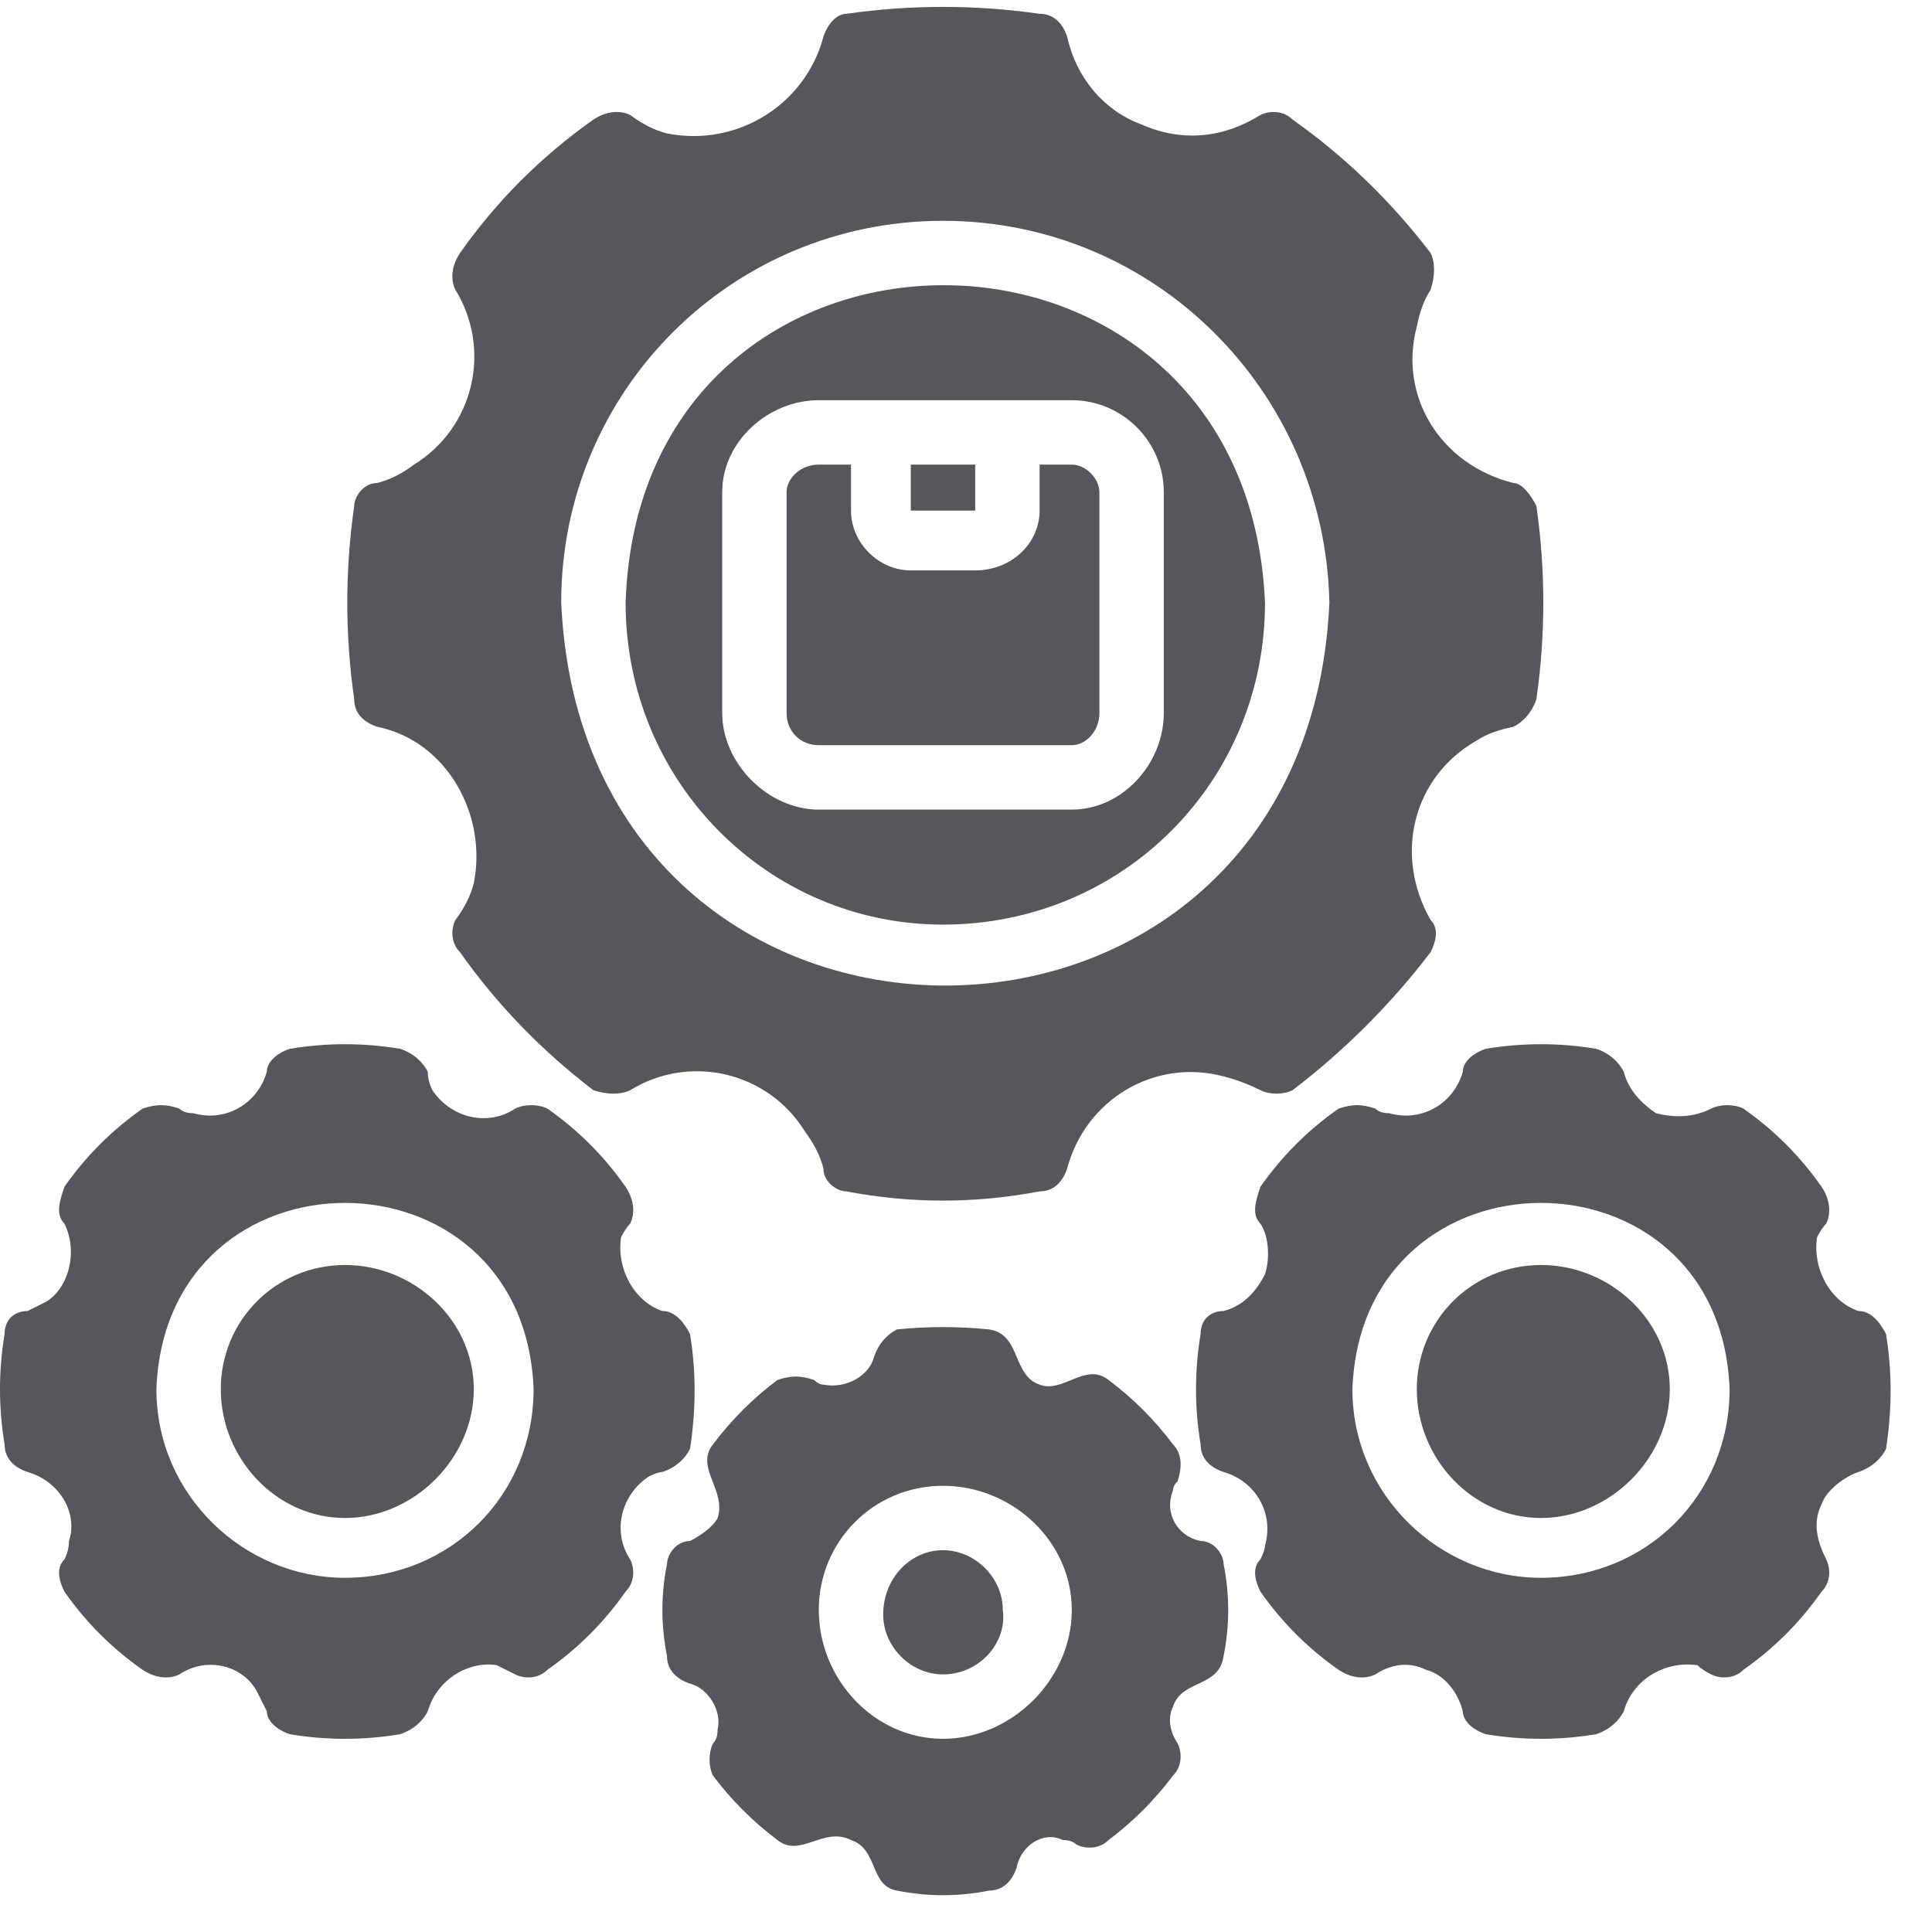 <svg version="1.2" xmlns="http://www.w3.org/2000/svg" viewBox="0 0 42 42" width="42" height="42"><defs><clipPath clipPathUnits="userSpaceOnUse" id="cp1"><path d="m-75-632h1192v843h-1192z"/></clipPath></defs><style>.a{opacity:.8;fill:#2c2e35}</style><g clip-path="url(#cp1)"><path fill-rule="evenodd" class="a" d="m8.2 15.8c-0.3-0.1-0.5-0.3-0.5-0.6q-0.3-2.1 0-4.2c0-0.2 0.2-0.5 0.5-0.5q0.4-0.1 0.8-0.4c1.3-0.8 1.7-2.5 0.9-3.8-0.1-0.2-0.1-0.5 0.1-0.8q1.2-1.7 2.9-2.9c0.3-0.2 0.6-0.2 0.8-0.1q0.4 0.3 0.8 0.4c1.5 0.3 3-0.6 3.4-2.1 0.1-0.3 0.3-0.5 0.5-0.5q2.1-0.3 4.2 0c0.3 0 0.5 0.2 0.6 0.5 0.2 0.9 0.8 1.6 1.6 1.9 0.9 0.4 1.8 0.3 2.6-0.2 0.2-0.1 0.5-0.1 0.7 0.1q1.7 1.2 3 2.9c0.1 0.2 0.1 0.5 0 0.8q-0.2 0.3-0.3 0.8c-0.4 1.5 0.5 3 2.1 3.4 0.2 0 0.4 0.3 0.5 0.5q0.3 2.1 0 4.2c-0.1 0.3-0.3 0.5-0.5 0.6q-0.5 0.1-0.8 0.3c-1.4 0.8-1.8 2.5-1 3.9 0.2 0.2 0.1 0.5 0 0.7q-1.3 1.7-3 3c-0.2 0.1-0.5 0.1-0.7 0q-0.4-0.2-0.8-0.3c-1.5-0.4-3 0.5-3.4 2-0.1 0.3-0.3 0.5-0.6 0.5q-2.1 0.4-4.2 0c-0.2 0-0.5-0.2-0.5-0.5q-0.1-0.4-0.4-0.8c-0.8-1.3-2.5-1.7-3.8-0.9-0.2 0.1-0.5 0.1-0.8 0q-1.7-1.3-2.9-3c-0.2-0.2-0.2-0.5-0.1-0.7q0.3-0.4 0.4-0.8c0.3-1.5-0.6-3.1-2.1-3.4zm12.3-11c-4.6 0-8.3 3.7-8.3 8.3 0.5 11.1 16.2 11.1 16.7 0-0.1-4.6-3.8-8.3-8.4-8.3zm0 15.3c-3.8 0-6.9-3.1-6.9-7 0.3-9.2 13.5-9.2 13.9 0 0 3.9-3.1 7-7 7zm-4.8-4.6c0 1.1 1 2.1 2.1 2.1h5.5c1.1 0 2-1 2-2.1v-4.8c0-1.1-0.9-2-2-2h-5.5c-1.1 0-2.1 0.9-2.1 2zm25.3 13.5q0.2 1.2 0 2.5c-0.1 0.2-0.3 0.4-0.6 0.5-0.3 0.1-0.7 0.4-0.8 0.7-0.2 0.4-0.1 0.8 0.1 1.2 0.1 0.2 0.1 0.5-0.1 0.7q-0.7 1-1.7 1.7c-0.2 0.2-0.5 0.2-0.7 0.1q-0.2-0.1-0.3-0.2c-0.7-0.1-1.4 0.3-1.6 1-0.1 0.2-0.3 0.4-0.6 0.5q-1.2 0.2-2.4 0c-0.3-0.1-0.5-0.3-0.5-0.5-0.1-0.4-0.4-0.8-0.8-0.9-0.4-0.2-0.8-0.1-1.1 0.1-0.2 0.1-0.5 0.1-0.8-0.1q-1-0.7-1.7-1.7c-0.1-0.2-0.2-0.5 0-0.7q0.1-0.2 0.1-0.3c0.2-0.7-0.2-1.4-0.9-1.6-0.3-0.1-0.5-0.3-0.5-0.6q-0.2-1.2 0-2.4c0-0.3 0.2-0.5 0.5-0.5 0.4-0.1 0.7-0.4 0.9-0.8 0.1-0.3 0.1-0.8-0.1-1.1-0.2-0.2-0.1-0.5 0-0.8q0.7-1 1.7-1.7c0.3-0.1 0.5-0.1 0.8 0q0.1 0.1 0.3 0.1c0.7 0.2 1.4-0.2 1.6-0.9 0-0.2 0.2-0.4 0.5-0.5q1.2-0.2 2.4 0c0.3 0.1 0.5 0.3 0.6 0.5 0.1 0.4 0.4 0.7 0.7 0.9 0.4 0.1 0.8 0.1 1.2-0.1 0.2-0.1 0.5-0.1 0.7 0q1 0.7 1.7 1.7c0.2 0.3 0.2 0.6 0.1 0.8q-0.1 0.1-0.2 0.3c-0.1 0.7 0.3 1.4 0.9 1.6 0.3 0 0.5 0.3 0.6 0.5zm-3.4 1.2c-0.2-5.4-8-5.4-8.2 0 0 2.3 1.9 4.1 4.1 4.1 2.3 0 4.1-1.8 4.1-4.1zm-1.3 0c0 1.5-1.3 2.8-2.8 2.8-1.5 0-2.7-1.3-2.7-2.8 0-1.5 1.2-2.7 2.7-2.7 1.5 0 2.8 1.2 2.8 2.7zm-21.9 1.8q-0.1 0-0.3 0.1c-0.6 0.4-0.8 1.2-0.4 1.8 0.1 0.2 0.1 0.5-0.1 0.7q-0.7 1-1.7 1.7c-0.2 0.2-0.5 0.2-0.7 0.1q-0.2-0.1-0.4-0.2c-0.6-0.1-1.3 0.3-1.5 1-0.1 0.2-0.3 0.4-0.6 0.5q-1.2 0.2-2.4 0c-0.3-0.1-0.5-0.3-0.5-0.5q-0.1-0.2-0.2-0.4c-0.3-0.6-1.1-0.8-1.7-0.4-0.2 0.1-0.5 0.1-0.8-0.1q-1-0.7-1.7-1.7c-0.1-0.2-0.2-0.5 0-0.7q0.1-0.2 0.1-0.4c0.2-0.6-0.2-1.3-0.9-1.5-0.3-0.1-0.5-0.3-0.5-0.6q-0.2-1.2 0-2.4c0-0.3 0.2-0.5 0.5-0.5q0.2-0.1 0.4-0.2c0.5-0.3 0.7-1.1 0.4-1.7-0.2-0.2-0.1-0.5 0-0.8q0.7-1 1.7-1.7c0.3-0.1 0.5-0.1 0.8 0q0.1 0.1 0.3 0.1c0.7 0.2 1.4-0.2 1.6-0.9 0-0.2 0.2-0.4 0.5-0.5q1.2-0.2 2.4 0c0.3 0.1 0.5 0.3 0.6 0.5q0 0.2 0.1 0.4c0.4 0.6 1.2 0.8 1.8 0.4 0.2-0.1 0.5-0.1 0.7 0q1 0.7 1.7 1.7c0.2 0.3 0.2 0.6 0.1 0.8q-0.1 0.1-0.2 0.3c-0.1 0.7 0.3 1.4 0.9 1.6 0.3 0 0.5 0.3 0.6 0.5q0.2 1.2 0 2.5c-0.1 0.2-0.3 0.4-0.6 0.5zm-2.8-1.8c-0.2-5.4-8-5.4-8.2 0 0 2.3 1.9 4.1 4.1 4.1 2.3 0 4.1-1.8 4.1-4.1zm-1.3 0c0 1.5-1.3 2.8-2.8 2.8-1.5 0-2.7-1.3-2.7-2.8 0-1.5 1.2-2.7 2.7-2.7 1.5 0 2.8 1.2 2.8 2.7zm15.8 3.3c0.3 0 0.5 0.3 0.5 0.5q0.2 1 0 2c-0.1 0.7-0.9 0.5-1.1 1.1-0.1 0.2-0.1 0.5 0.1 0.8 0.1 0.2 0.1 0.5-0.1 0.7q-0.6 0.8-1.4 1.4c-0.2 0.2-0.5 0.2-0.7 0.1q-0.1-0.1-0.3-0.1c-0.4-0.2-0.9 0.1-1 0.6-0.1 0.3-0.3 0.5-0.6 0.5q-1 0.2-2 0c-0.6-0.1-0.4-0.9-1-1.1-0.6-0.3-1.1 0.4-1.6 0q-0.8-0.6-1.4-1.4c-0.1-0.2-0.1-0.5 0-0.7q0.1-0.1 0.1-0.3c0.1-0.4-0.2-0.9-0.6-1-0.3-0.1-0.5-0.3-0.5-0.6q-0.2-1 0-2c0-0.2 0.2-0.5 0.5-0.5 0.2-0.1 0.5-0.3 0.6-0.5 0.2-0.6-0.5-1.1-0.1-1.6q0.6-0.8 1.4-1.4c0.3-0.1 0.5-0.1 0.8 0q0.1 0.1 0.2 0.1c0.5 0.1 1-0.2 1.1-0.6 0.1-0.3 0.3-0.5 0.5-0.6q1-0.1 2 0c0.7 0.1 0.5 1 1.1 1.2 0.5 0.2 1-0.5 1.5-0.1q0.8 0.6 1.4 1.4c0.2 0.2 0.2 0.5 0.1 0.8q-0.1 0.1-0.1 0.2c-0.2 0.5 0.1 1 0.6 1.1zm-2.8 1.5c0-1.5-1.3-2.7-2.8-2.7q0 0 0 0c-1.5 0-2.7 1.2-2.7 2.7 0 1.5 1.2 2.8 2.7 2.8 1.5 0 2.8-1.3 2.8-2.8zm-1.5 0c0.1 0.7-0.5 1.4-1.3 1.4-0.7 0-1.3-0.6-1.3-1.3 0-0.8 0.6-1.4 1.3-1.4 0.7 0 1.3 0.6 1.3 1.3zm-4.7-19.5v-4.8c0-0.3 0.3-0.6 0.7-0.6h0.7v1c0 0.7 0.6 1.3 1.3 1.3h1.4c0.8 0 1.4-0.6 1.4-1.3v-1h0.7c0.3 0 0.6 0.3 0.6 0.6v4.8c0 0.4-0.3 0.7-0.6 0.7h-5.5c-0.4 0-0.7-0.3-0.7-0.7zm2.7-5.4h1.4v1h-1.4z"/></g></svg>
